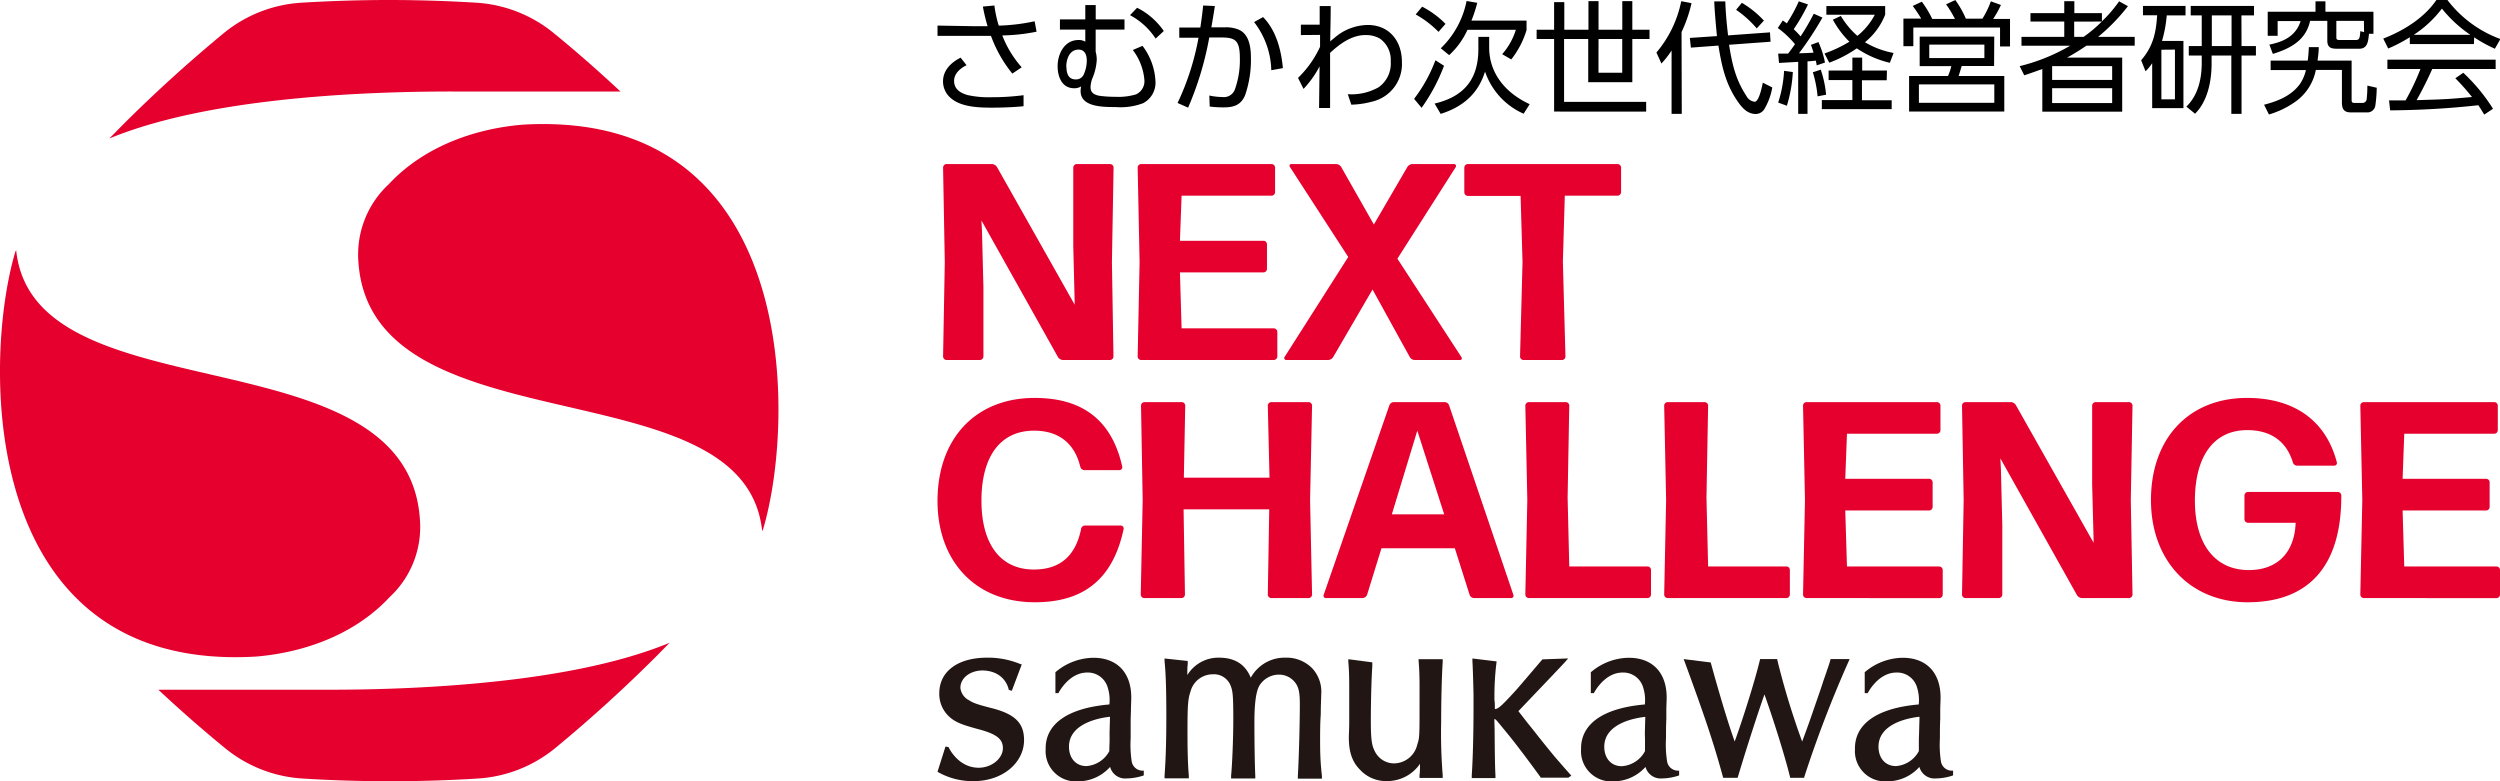<?xml version="1.0" encoding="UTF-8"?> <svg xmlns="http://www.w3.org/2000/svg" viewBox="0 0 453.54 141.73"><title>logo_main</title><g id="レイヤー_2" data-name="レイヤー 2"><g id="レイヤー_1-2" data-name="レイヤー 1"><path d="M205.3,138.07v0a19.92,19.92,0,0,1-.18-4.11c0-1.33,0-2.35,0-3.53l.05-1.46c0-.94.06-1.74.06-2.43,0-4.52-2.57-7.21-6.88-7.21a10.82,10.82,0,0,0-6.7,2.47l-.18.14v3.81h.54s1.86-3.74,5.21-3.74a3.74,3.74,0,0,1,3.74,2.73,7.42,7.42,0,0,1,.3,3.06c-7.55.65-11.65,3.53-11.56,8.11a5.49,5.49,0,0,0,5.88,5.84,7.81,7.81,0,0,0,5.81-2.62,2.83,2.83,0,0,0,3,2.09,10,10,0,0,0,3.11-.55v-.87A2,2,0,0,1,205.3,138.07Zm-4-4c0,.86-.05,1.14-.05,2.19a5.12,5.12,0,0,1-4.16,2.72c-1.89,0-3.16-1.42-3.16-3.52,0-4.31,5.73-5.25,7.44-5.43l-.08,3Z" style="fill:#211613"></path><path d="M239.49,134.52c0-1.63,0-3.33.12-4.94v-.24c0-1.37.08-2.67.08-3.35a6.23,6.23,0,0,0-1.65-4.77,6.54,6.54,0,0,0-4.83-1.91,7,7,0,0,0-6.3,3.64c-1-2.45-2.9-3.64-5.79-3.64a6.6,6.6,0,0,0-5.72,3.16c0-.86,0-1.54.07-1.92l0-.64-4.2-.45,0,.5c.23,2.27.32,5.18.32,10,0,4.49-.1,7.7-.32,10.75l0,.49h4.4l0-.5c-.17-1.95-.24-4.42-.24-8,0-4.81.09-5.89.54-7.21a4.17,4.17,0,0,1,4-3.16,3.25,3.25,0,0,1,3.32,2.15c.37.93.45,2,.45,6,0,3.29-.19,8.18-.4,10.25l0,.5h4.39l0-.48c-.08-1.56-.16-5.64-.16-9.78,0-3.34.3-5.55.9-6.58a4.17,4.17,0,0,1,3.54-2,3.68,3.68,0,0,1,2.94,1.42c.65.83.86,1.82.86,3.92,0,3.09-.15,9.47-.36,13.05l0,.48h4.37l0-.48C239.56,138.55,239.49,136.77,239.49,134.52Z" style="fill:#211613"></path><path d="M261.45,131c0-3.9.11-8.39.28-10.93l0-.48h-4.39l.06.83c.06.89.1,1.39.13,3.43l0,3.17c0,6.78,0,6.78-.42,8.08a4.37,4.37,0,0,1-4.18,3.39,3.89,3.89,0,0,1-3.57-2.31c-.52-1-.67-2.26-.67-5.49,0-3.41.12-7.69.27-9.9l0-.63-4.35-.57,0,.49c.13,1.56.16,2.44.16,4.91l0,5.38v.66c0,1.19-.07,2.22-.07,2.75,0,2.63.61,4.43,2,5.83a6.43,6.43,0,0,0,4.91,2.09,7.21,7.21,0,0,0,6-3.13c0,1,0,1.4-.09,2.06l0,.5h4.21l0-.51A93.7,93.7,0,0,1,261.45,131Z" style="fill:#211613"></path><path d="M284.49,119.45l-4.68.17-.13.16c-.56.65-3.53,4.15-4.61,5.38-2.62,2.88-3.28,3.47-3.88,3.47h0c0-.78,0-1.25-.07-1.54h0a50.09,50.09,0,0,1,.39-7.1l-4.39-.53,0,.48c.12,2,.2,6.11.2,6.14v2.3c0,5.49-.16,10-.32,12.29l0,.49h4.3l0-.48c-.08-1.47-.12-3.45-.15-8.16l-.05-2v-.07l.1,0,.06.07.07,0c.1.07.61.69,2.3,2.75,1.08,1.32,3.41,4.36,5.77,7.62l.13.19h5l.53-.37s-1.51-1.68-3.15-3.6c-.82-1-1.64-2-2.43-3l-.18-.22c-.71-.91-1.45-1.85-2.17-2.73l-1.67-2.15c1.6-1.68,8.19-8.57,8.46-8.91Z" style="fill:#211613"></path><path d="M332,119.94c-.16.54-.27.86-.6,1.82-.14.42-.34,1-.6,1.74h0c-.28.88-.59,1.79-.89,2.66l-.35,1c-1.05,3.07-1.63,4.73-2.62,7.37a140,140,0,0,1-4.46-14.6l-.07-.36h-3.1l-.08.34c-.92,3.81-3.15,10.84-4.53,14.61-1.9-5.29-4.35-14.34-4.35-14.34l-4.91-.61.23.61c3.67,10,5.2,14.58,6.85,20.59l.09.34h2.62l.1-.33c1.69-5.63,3.75-11.94,4.77-14.8,1.7,4.76,3.72,11.25,4.59,14.78l.08.35h2.51l.1-.33a213.75,213.75,0,0,1,7.89-20.57l.28-.64h-3.45Z" style="fill:#211613"></path><path d="M179.8,128.44c-2.61-.67-3.26-.92-4-1.4a2.88,2.88,0,0,1-1.57-2.24c0-1.81,1.76-3.17,4.09-3.17,4.18.14,4.69,3.53,4.69,3.53l.55.16,1.8-4.77-.43-.15a15.3,15.3,0,0,0-5.84-1.09c-5.28,0-8.69,2.45-8.69,6.48a5.6,5.6,0,0,0,2.2,4.56c1,.76,2.09,1.18,4.87,1.93,3.3.87,4.47,1.77,4.47,3.45,0,1.84-2,3.55-4.39,3.55-3.8,0-5.47-3.74-5.47-3.74l-.55-.11L170.08,140l.31.19a12.77,12.77,0,0,0,6.26,1.52c5.2,0,9.13-3.3,9.13-7.46C185.78,131.15,184.1,129.51,179.8,128.44Z" style="fill:#211613"></path><path d="M302.43,138.07v0a19.49,19.49,0,0,1-.19-4.11c0-1.33,0-2.35.06-3.53l0-1.46c0-.94.06-1.74.06-2.43,0-4.52-2.57-7.21-6.88-7.21a10.77,10.77,0,0,0-6.69,2.47l-.19.14v3.81h.55s1.86-3.74,5.21-3.74a3.74,3.74,0,0,1,3.74,2.73,7.42,7.42,0,0,1,.3,3.06c-7.55.65-11.65,3.53-11.57,8.11a5.49,5.49,0,0,0,5.88,5.84,7.81,7.81,0,0,0,5.81-2.62,2.85,2.85,0,0,0,3,2.09,9.9,9.9,0,0,0,3.1-.55v-.87A2,2,0,0,1,302.43,138.07Zm-4-4c0,.86,0,1.14,0,2.19A5.12,5.12,0,0,1,294.2,139c-1.89,0-3.16-1.42-3.16-3.52,0-4.31,5.72-5.25,7.44-5.43l-.08,3Z" style="fill:#211613"></path><path d="M352.11,138.07v0a19.92,19.92,0,0,1-.18-4.11c0-1.33,0-2.35.06-3.53l0-1.46c0-.94.06-1.74.06-2.43,0-4.52-2.57-7.21-6.88-7.21a10.82,10.82,0,0,0-6.7,2.47l-.18.14v3.81h.54s1.86-3.74,5.22-3.74a3.74,3.74,0,0,1,3.74,2.73,7.61,7.61,0,0,1,.3,3.06c-7.55.65-11.66,3.53-11.57,8.11a5.49,5.49,0,0,0,5.88,5.84,7.81,7.81,0,0,0,5.81-2.62,2.84,2.84,0,0,0,3,2.09,9.92,9.92,0,0,0,3.11-.55v-.87A2,2,0,0,1,352.11,138.07Zm-4-4c0,.86,0,1.14,0,2.19a5.12,5.12,0,0,1-4.16,2.72c-1.89,0-3.16-1.42-3.16-3.52,0-4.31,5.72-5.25,7.44-5.43l-.08,3Z" style="fill:#211613"></path><path d="M178.41,52.16V64.7a.66.66,0,0,1-.61.61h-6.1a.66.66,0,0,1-.61-.61l.31-17.16-.31-17.17a.66.66,0,0,1,.61-.61h8.23a1.16,1.16,0,0,1,.92.51l14.11,25V54.7l-.25-10.06V30.37a.66.66,0,0,1,.61-.61h6.09a.66.66,0,0,1,.61.61l-.3,17.17L202,64.7a.65.65,0,0,1-.61.61h-8.53a1.13,1.13,0,0,1-.91-.5L178.05,40l.1,2Z" style="fill:#e5002d"></path><path d="M207,65.31a.65.65,0,0,1-.61-.61l.35-17.16-.35-17.17a.66.66,0,0,1,.61-.61h23.71a.66.66,0,0,1,.61.61v4.52a.65.65,0,0,1-.61.61H214.36l-.3,8.18h15.18a.65.65,0,0,1,.61.61v4.52a.66.66,0,0,1-.61.61H214.06l.3,10.15h16.76a.66.66,0,0,1,.61.61V64.7a.66.66,0,0,1-.61.61Z" style="fill:#e5002d"></path><path d="M256.66,65.31a1.07,1.07,0,0,1-.91-.55L249,52.52l-7.16,12.29a1.12,1.12,0,0,1-.91.5h-7.62a.36.36,0,0,1-.3-.5l11.58-18.19L234,30.27a.32.32,0,0,1,.26-.51h8.12a1.16,1.16,0,0,1,.92.51l5.94,10.46,6.09-10.46a1.16,1.16,0,0,1,.92-.51h7.56a.37.37,0,0,1,.31.51L253.51,46.93l11.63,17.88a.31.31,0,0,1-.25.5Z" style="fill:#e5002d"></path><path d="M276.37,65.31a.65.65,0,0,1-.61-.61l.45-17.16-.35-12h-9.6a.65.65,0,0,1-.61-.61V30.37a.66.66,0,0,1,.61-.61h27.22a.66.66,0,0,1,.61.61v4.52a.66.66,0,0,1-.61.61h-9.6l-.35,12L284,64.7a.65.65,0,0,1-.61.61Z" style="fill:#e5002d"></path><path d="M187.75,109.26c-10.92,0-17.67-7.57-17.67-18.38,0-11.33,6.91-18.69,17.62-18.69,7.62,0,13.81,3.09,15.9,12.49a.54.54,0,0,1-.51.61h-6.35a.81.81,0,0,1-.76-.61c-1-4.16-3.81-6.55-8.38-6.55-6.2,0-9.55,4.77-9.55,12.69s3.46,12.5,9.5,12.5c4.93,0,7.62-2.64,8.58-7.37a.72.72,0,0,1,.71-.61h6.5a.54.54,0,0,1,.51.61C201.82,105.55,196.08,109.26,187.75,109.26Z" style="fill:#e5002d"></path><path d="M230.61,108.5a.66.66,0,0,1-.61-.61l.26-15.49H214.72l.25,15.49a.66.66,0,0,1-.61.61h-6.8a.66.66,0,0,1-.61-.61l.35-17.17L207,73.56a.65.65,0,0,1,.61-.61h6.8a.65.65,0,0,1,.61.61l-.25,13.1h15.54L230,73.56a.66.66,0,0,1,.61-.61h6.81a.66.66,0,0,1,.61.61l-.36,17.16.36,17.17a.66.66,0,0,1-.61.61Z" style="fill:#e5002d"></path><path d="M267.43,108.5a.89.89,0,0,1-.81-.56l-2.69-8.48H250.62L248,107.94a1,1,0,0,1-.81.56h-6.66a.42.42,0,0,1-.4-.56l11.93-34.43a.89.89,0,0,1,.82-.56h9.19a.89.89,0,0,1,.81.56l11.68,34.43a.42.42,0,0,1-.41.56ZM262,93.31l-4.88-15.18L252.5,93.31Z" style="fill:#e5002d"></path><path d="M277.33,108.5a.66.66,0,0,1-.61-.61l.36-17.17-.36-17.16a.66.66,0,0,1,.61-.61h6.75a.65.65,0,0,1,.61.61l-.3,16.71.3,12.49h14.22a.65.65,0,0,1,.61.61v4.52a.66.66,0,0,1-.61.61Z" style="fill:#e5002d"></path><path d="M302.52,108.5a.66.66,0,0,1-.61-.61l.35-17.17-.35-17.16a.65.65,0,0,1,.61-.61h6.75a.65.65,0,0,1,.61.61l-.3,16.71.3,12.49H324.1a.65.65,0,0,1,.61.61v4.52a.66.66,0,0,1-.61.61Z" style="fill:#e5002d"></path><path d="M327.7,108.5a.65.65,0,0,1-.6-.61l.35-17.17-.35-17.16a.65.65,0,0,1,.6-.61h23.72a.65.65,0,0,1,.61.61v4.52a.66.66,0,0,1-.61.61H335.07l-.31,8.17H350a.66.66,0,0,1,.61.61V92a.66.66,0,0,1-.61.61H334.76l.31,10.16h16.76a.66.66,0,0,1,.61.61v4.52a.66.66,0,0,1-.61.61Z" style="fill:#e5002d"></path><path d="M363.25,95.34v12.55a.66.66,0,0,1-.61.61h-6.09a.66.66,0,0,1-.61-.61l.3-17.17-.3-17.16a.65.65,0,0,1,.61-.61h8.23a1.12,1.12,0,0,1,.91.51l14.12,25v-.61l-.26-10V73.56a.66.66,0,0,1,.61-.61h6.1a.66.66,0,0,1,.61.61l-.31,17.16.31,17.17a.66.66,0,0,1-.61.61h-8.53a1.15,1.15,0,0,1-.92-.51L362.9,83.16l.1,2Z" style="fill:#e5002d"></path><path d="M407.74,109.26c-10.36,0-17.52-7.52-17.52-18.54,0-11.22,6.9-18.53,17.42-18.53,8.73,0,14.37,4.26,16.3,11.68a.48.48,0,0,1-.46.61h-6.75a.83.83,0,0,1-.77-.61c-1.16-3.81-4-5.84-8.27-5.84-6.2,0-9.5,4.92-9.5,12.8,0,7.71,3.5,12.59,9.8,12.59,5.08,0,8.28-3.1,8.48-8.58h-8.68a.66.66,0,0,1-.61-.61V89.86a.65.65,0,0,1,.61-.61h16.35a.65.65,0,0,1,.61.61C424.8,102.91,418.66,109.26,407.74,109.26Z" style="fill:#e5002d"></path><path d="M428.81,108.5a.66.66,0,0,1-.61-.61l.36-17.17-.36-17.16a.66.66,0,0,1,.61-.61h23.72a.66.66,0,0,1,.61.61v4.52a.66.66,0,0,1-.61.61H436.17l-.3,8.17h15.18a.66.66,0,0,1,.61.61V92a.65.65,0,0,1-.61.61H435.87l.3,10.16h16.76a.65.65,0,0,1,.61.61v4.52a.66.66,0,0,1-.61.61Z" style="fill:#e5002d"></path><path d="M185.35,12.21l-1.7,1.14a23.71,23.71,0,0,1-3.87-6.84c-1.12,0-2.24,0-3.37,0h-6.33V4.64l6.42.11h.82c.61,0,1.23,0,1.84,0a32.92,32.92,0,0,1-.85-3.56L180.4,1a21.17,21.17,0,0,0,.79,3.65,35.53,35.53,0,0,0,6.51-.79l.35,1.89a34.23,34.23,0,0,1-6.22.68A19.16,19.16,0,0,0,185.35,12.21Zm-10-.38c-1.1.53-2.26,1.5-2.26,2.82,0,1.52,1.08,2.2,2.46,2.6a17.7,17.7,0,0,0,4.25.39,44.57,44.57,0,0,0,5.89-.37l0,2c-1.92.19-3.85.26-5.79.26-2.38,0-5.61-.11-7.46-1.78a3.93,3.93,0,0,1-1.36-3c0-2,1.47-3.43,3.19-4.29Z"></path><path d="M204,3.52V5.37h-5.23v4a5.64,5.64,0,0,1,.2,1.46,10,10,0,0,1-.84,3.49,5.24,5.24,0,0,0-.29,1.48c0,1,.62,1.36,1.5,1.56a20.12,20.12,0,0,0,3,.2,11.16,11.16,0,0,0,3.76-.44,2.64,2.64,0,0,0,1.52-2.51,10.39,10.39,0,0,0-2.11-5.54l1.76-.75a11.5,11.5,0,0,1,2.35,6.4,4.19,4.19,0,0,1-2.24,4,11.51,11.51,0,0,1-5,.7c-2.29,0-6.34,0-6.34-2.88a5,5,0,0,1,.09-.86,2.31,2.31,0,0,1-1.26.33c-2.22,0-3-2.09-3-4,0-2.25,1.25-4.75,3.78-4.75a2.17,2.17,0,0,1,1.24.31V5.37h-4.6V3.52h4.6V.92h1.89v2.6Zm-10.53,8.6c0,1.17.33,2.29,1.69,2.29a1.52,1.52,0,0,0,1.47-.95,6.24,6.24,0,0,0,.53-2.46c0-1-.33-2-1.49-2C194,9,193.44,10.76,193.44,12.12Zm17.68-6.51L209.65,7A12.66,12.66,0,0,0,205,2.75l1.29-1.34A12.82,12.82,0,0,1,211.12,5.61Z"></path><path d="M215.54,19.53l-1.91-.85a47,47,0,0,0,3.8-11.84l-3.49,0V5h3.82c.2-1.32.38-2.64.51-4l2.13.09c-.2,1.3-.42,2.6-.64,3.87h2.38a6,6,0,0,1,2.68.46c1.9.91,2.12,3.37,2.12,5.22a19.74,19.74,0,0,1-1.06,6.64c-.75,1.78-2.07,2.2-3.85,2.2a20,20,0,0,1-2.57-.15l-.07-2a11.6,11.6,0,0,0,2.35.27A2.13,2.13,0,0,0,224,16.3a15.79,15.79,0,0,0,.93-5.76c0-3.5-1-3.77-3.88-3.74l-1.67,0A57.65,57.65,0,0,1,215.54,19.53Zm17.2-7.17-2.11.38A14.81,14.81,0,0,0,227.51,4l1.63-.9C231.51,5.5,232.43,9.06,232.74,12.36Z"></path><path d="M236,6.36V4.47h3.41l0-3.37,2,0c0,2.14-.06,4.27-.09,6.4.42-.35,1.1-.92,1.52-1.23a9.46,9.46,0,0,1,5.28-1.74c3.94,0,6.21,2.93,6.21,6.71a7,7,0,0,1-5.42,7.2,15.89,15.89,0,0,1-3.76.55l-.64-1.9a10,10,0,0,0,5.61-1.27,5.26,5.26,0,0,0,2.18-4.69,4.7,4.7,0,0,0-2-4.15,5.08,5.08,0,0,0-2.58-.62c-2.5,0-4.64,1.58-6.42,3.23,0,3.32,0,6.62,0,10h-2l.09-7.55a18,18,0,0,1-2.91,4.09l-1-2a18.55,18.55,0,0,0,4-5.65l0-2.15Z"></path><path d="M257.9,19.56l-1.36-1.63a27,27,0,0,0,3.87-7l1.56,1A33.3,33.3,0,0,1,257.9,19.56ZM258,1.21a16.77,16.77,0,0,1,4.24,3.12l-1.27,1.45a18.25,18.25,0,0,0-4.14-3.16Zm12.16,5.48V8.62c0,4.82,3.13,8.34,7.35,10.28l-1.1,1.73a12.86,12.86,0,0,1-7-7.65c-1.25,4.05-4.07,6.44-8.05,7.68l-1.1-1.87c5.33-1.26,7.94-4.4,7.94-9.9V6.69ZM262.9,10l-1.52-1.24A16.25,16.25,0,0,0,266.06.18L268,.51a24.88,24.88,0,0,1-1.06,3.23h10V5.46a16.19,16.19,0,0,1-2.77,5.32l-1.65-.95A12.13,12.13,0,0,0,275,5.41h-8.78A14,14,0,0,1,262.9,10Z"></path><path d="M296.13.2V5.39h3.12V7.08h-3.12v7.83h-8V7.08h-4.38v11.4h14.89v1.76H281.94V7.08h-3.17V5.39h3.17v-5h1.85v5h4.38V.2H290V5.39h4.31V.2Zm-6.14,13h4.31V7.08H290Z"></path><path d="M305.1,20.66h-1.85V9.17a17.85,17.85,0,0,1-1.84,2.36l-.91-2A20.6,20.6,0,0,0,305,.22l1.87.35a25,25,0,0,1-1.81,5.24Zm16-14.79.11,1.7-7.53.55c.55,3.45,1.17,6.27,3.13,9.26a1.93,1.93,0,0,0,1.52,1.08c.79,0,1.34-2.8,1.47-3.46l1.72.86a11.44,11.44,0,0,1-1.48,4,1.87,1.87,0,0,1-1.49.82c-1.57,0-2.53-1.15-3.35-2.34-2.15-3.12-2.86-6.38-3.45-10.07l-5,.37-.18-1.76,4.91-.33c-.2-2.09-.4-4.2-.49-6.29H313c.06,2.05.26,4.12.5,6.16ZM320,3.74l-1.3,1.41a19.31,19.31,0,0,0-3.74-3.37L316,.51A17.63,17.63,0,0,1,320,3.74Z"></path><path d="M329.05,2.49l1.57.7a59.14,59.14,0,0,1-4.25,6.47c.88,0,1.76-.05,2.64-.11-.15-.47-.31-1-.48-1.41l1.36-.51a16.8,16.8,0,0,1,1.19,3.72l-1.5.51a6.23,6.23,0,0,0-.17-.86c-.49.06-1,.11-1.5.13v9.53h-1.69V11.22l-3.48.2-.15-1.7h1.8c.44-.55.86-1.14,1.25-1.71a17.3,17.3,0,0,0-3.12-2.93l.9-1.36a8.22,8.22,0,0,1,.73.52,26.85,26.85,0,0,0,2.18-4L328,.81a35.42,35.42,0,0,1-2.59,4.49,17,17,0,0,1,1.25,1.3A45.3,45.3,0,0,0,329.05,2.49Zm-4.88,16.69-1.58-.57a22.54,22.54,0,0,0,1.07-5.76l1.59.22A25.76,25.76,0,0,1,324.17,19.18Zm7.11-2-1.54.3a21.53,21.53,0,0,0-.86-4.37l1.43-.47A19.15,19.15,0,0,1,331.28,17.14Zm11-2.62h-4.49v3.63h5.39V19.8H330.51V18.15h5.54V14.52h-4.31V12.8h4.31V10.45h1.78V12.8h4.49Zm1.23-4.91-.66,1.74a17.89,17.89,0,0,1-6-2.62,21.75,21.75,0,0,1-5,2.6L331,9.7a24.14,24.14,0,0,0,4.51-2.13,17.14,17.14,0,0,1-3-4l1.45-.68a15,15,0,0,0,3,3.62,12.16,12.16,0,0,0,3.16-3.84h-8.79V1.1H342V2.66a12.1,12.1,0,0,1-3.67,5A15.48,15.48,0,0,0,343.55,9.61Z"></path><path d="M354.66,3.43A20.22,20.22,0,0,0,353.05.79L354.72,0a17.35,17.35,0,0,1,1.92,3.39h3A15.46,15.46,0,0,0,361.17.24L363,.9a17.8,17.8,0,0,1-1.41,2.53h3.06v5h-1.81V5H347.11V8.38h-1.8v-5h3.23A24.16,24.16,0,0,0,347,1.08l1.65-.77a18.79,18.79,0,0,1,1.89,3.12Zm7.1,8.54h-5.87c-.2.61-.36,1.23-.57,1.82h8.29v6.45H346.34V13.79h7.06A10.08,10.08,0,0,0,354,12h-5.74V6.64h13.53Zm-13.64,3.34v3.34H361.8V15.31ZM350,8.09v2.45h10V8.09Z"></path><path d="M384.44.24l1.6.88a34.35,34.35,0,0,1-5.41,5.57h6.64v1.6H378.5A40.33,40.33,0,0,1,375,10.45h10v9.81H370.51V12.52c-1.1.39-2.18.79-3.28,1.14L366.4,12a34.2,34.2,0,0,0,9.15-3.7h-8.82V6.69h7.76V3.91h-6.13V2.38h6.13V.22h1.83V2.38h5V3.87A23.86,23.86,0,0,0,384.44.24ZM372.29,12V14.5h10.89V12Zm0,4V18.7h10.89V16Zm4-12.08V6.69H378a24.52,24.52,0,0,0,3.3-2.78Z"></path><path d="M396.11,7.43V19.62h-5.67V11.46a8.53,8.53,0,0,1-1.21,1.47l-.79-2c2.15-2.5,2.7-4.94,2.9-8.16h-2.57V1.08h7.72V2.79h-3.41a22.73,22.73,0,0,1-.86,4.64Zm-4,1.59v9h2.46V9Zm14.54-.66h2.61v1.71h-2.61V20.66H404.8V10.07h-3.58v1.48c0,3.14-.71,6.8-3,9.08l-1.58-1.29c2.13-2.05,2.79-5.06,2.79-7.92V10.07h-2.35V8.36h2.35V2.79h-2V1.08h11.48V2.79h-2.28Zm-5.39-5.57V8.36h3.58V2.79Z"></path><path d="M416.19,18.61a16.1,16.1,0,0,1-4.57,2.16L410.74,19c2.44-.63,4.88-1.58,6.47-3.71a7.34,7.34,0,0,0,1.12-2.58h-6.4V11h6.73c.11-.82.17-1.63.2-2.45h1.8c0,.82-.11,1.63-.22,2.45h6.18v7.08c0,.46.07.59.55.59h1.47a.75.75,0,0,0,.71-.66,22,22,0,0,0,.13-2.48l1.7.39a25.59,25.59,0,0,1-.25,3.19,1.45,1.45,0,0,1-1.58,1.28h-2.88c-1.28,0-1.61-.68-1.61-1.83V12.69h-4.73A9.18,9.18,0,0,1,416.19,18.61ZM428,8.84h-4.07c-1.1,0-1.72-.26-1.72-1.49V3.78h-3.12c-.77,3.52-3.52,5-6.76,6l-.63-1.69c2.59-.51,4.81-1.56,5.67-4.27H413.2V6.49h-1.8V2.13h8.67V.24h1.8V2.13h8.71v4h-.81C429.63,7.63,429.46,8.84,428,8.84Zm.85-5.06h-5V6.71c0,.33,0,.55.59.55h2.93c.66,0,.74-.33.83-1.61l.68.18Z"></path><path d="M448.81,8H437.18V6.75a26.57,26.57,0,0,1-3.92,2.05L432.36,7C436,5.59,439.75,3.3,442,0h2a21.27,21.27,0,0,0,9.61,7.08l-1,1.76a24.94,24.94,0,0,1-3.76-2.07Zm-3.38,6.2,1.45-1a32.54,32.54,0,0,1,5.39,6.53l-1.59,1.06c-.35-.57-.7-1.15-1.07-1.7a154.7,154.7,0,0,1-16,.93l-.2-1.81h3a42.89,42.89,0,0,0,2.7-5.69h-6v-1.7h19.64v1.7H441.25c-.86,1.93-1.81,3.82-2.84,5.65,2.11-.07,4.24-.11,6.36-.26,1.23-.09,2.46-.2,3.69-.31A40.78,40.78,0,0,0,445.43,14.19ZM443,1.56a20.25,20.25,0,0,1-5.1,4.75h10.25A23.49,23.49,0,0,1,443,1.56Z"></path><path d="M82.51,16.6h30.05c-3.89-3.63-7.89-7.15-12-10.51A24.57,24.57,0,0,0,86.4.49C81.12.17,75.79,0,70.55,0S60,.17,54.69.49A24.6,24.6,0,0,0,40.5,6.09c-6.3,5.2-12.42,10.76-18.2,16.53l-2.46,2.5c9.89-4.07,23.85-6.72,41.75-7.89C69.13,16.74,76.37,16.59,82.51,16.6Z" style="fill:#e5002d"></path><path d="M94.76,22.62c-9.62.83-18.35,4.49-24.2,10.77A17.4,17.4,0,0,0,65,47.2c1,18,19.84,22.38,38.07,26.61,17.31,4,33.68,7.83,35.2,22.54.05-.11.11-.21.16-.31C144.44,75.87,145.06,19.64,94.76,22.62Z" style="fill:#e5002d"></path><path d="M58.73,125.13h-30c3.89,3.63,7.89,7.15,12,10.51a24.51,24.51,0,0,0,14.19,5.6c5.28.33,10.61.49,15.85.49s10.58-.16,15.86-.49a24.53,24.53,0,0,0,14.19-5.6c6.3-5.2,12.42-10.76,18.2-16.53l2.46-2.5c-9.89,4.08-23.85,6.72-41.75,7.89C72.11,125,64.87,125.14,58.73,125.13Z" style="fill:#e5002d"></path><path d="M46.48,119.11c9.62-.82,18.35-4.49,24.19-10.77A17.36,17.36,0,0,0,76.2,94.53c-1-18-19.84-22.37-38.07-26.61-17.31-4-33.68-7.83-35.2-22.54l-.16.32C-3.2,65.87-3.82,122.09,46.48,119.11Z" style="fill:#e5002d"></path></g></g></svg> 